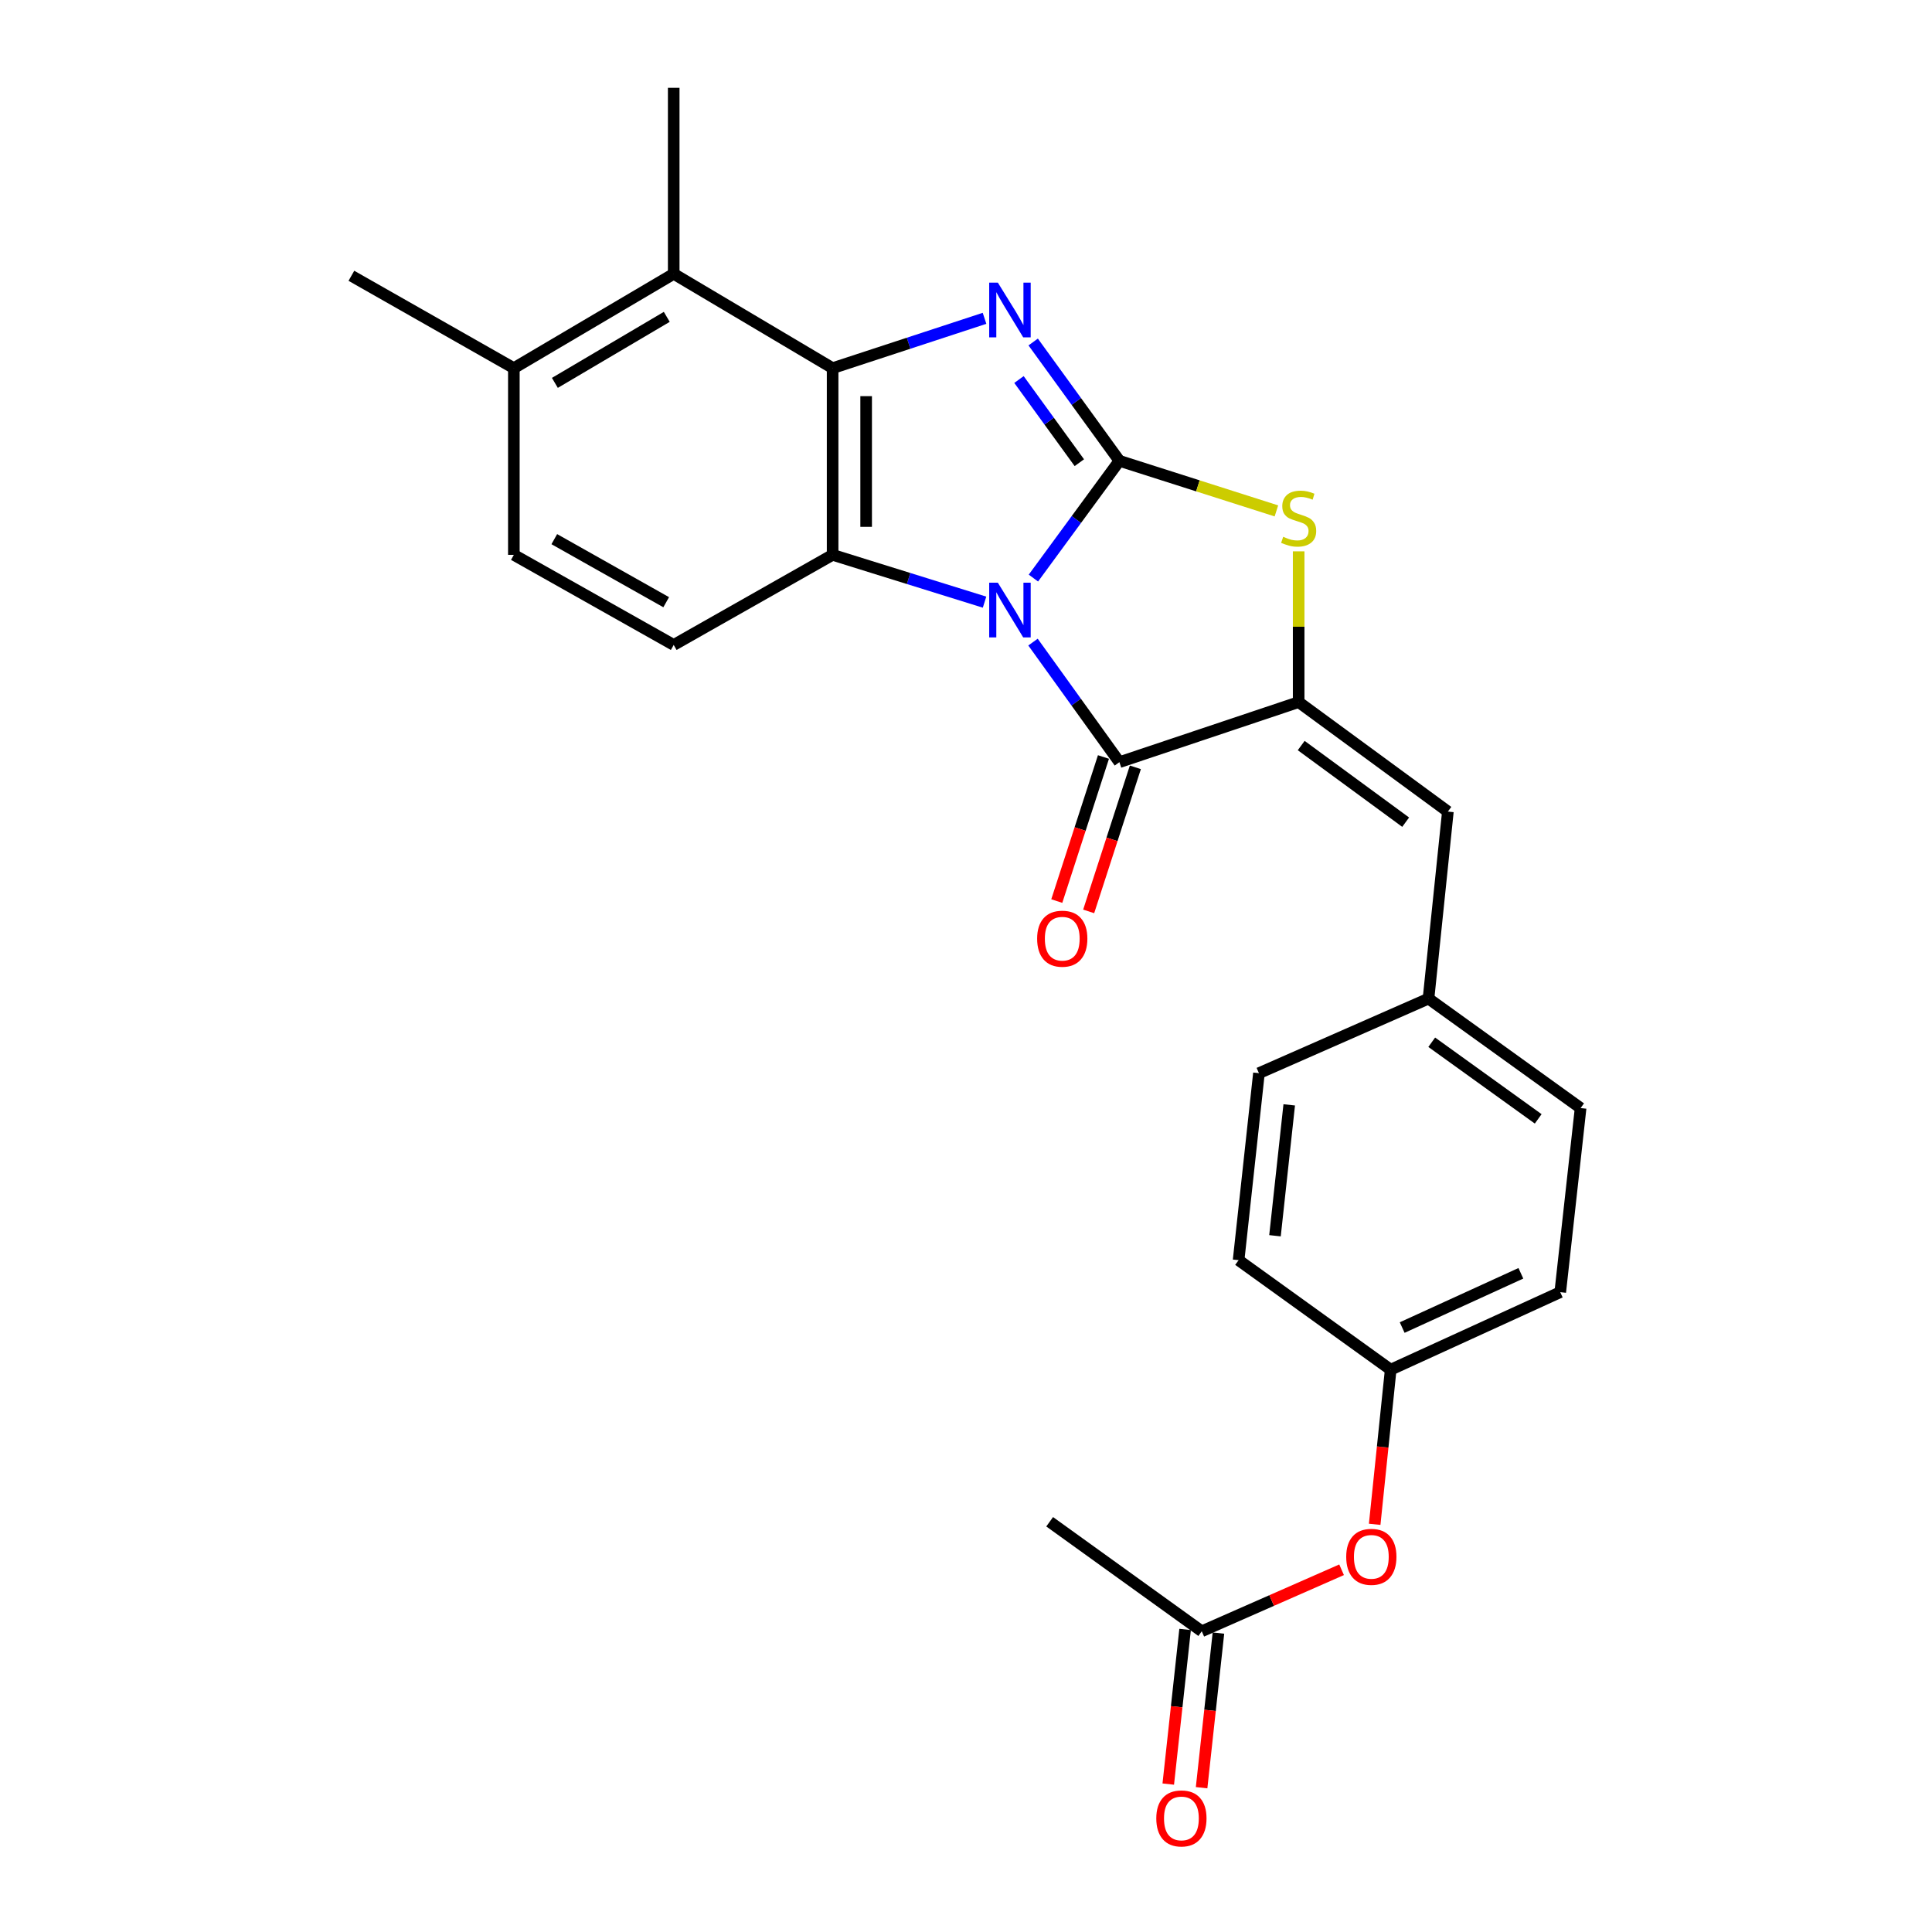 <?xml version='1.0' encoding='iso-8859-1'?>
<svg version='1.1' baseProfile='full'
              xmlns='http://www.w3.org/2000/svg'
                      xmlns:rdkit='http://www.rdkit.org/xml'
                      xmlns:xlink='http://www.w3.org/1999/xlink'
                  xml:space='preserve'
width='1000px' height='1000px' viewBox='0 0 1000 1000'>
<!-- END OF HEADER -->
<rect style='opacity:1.0;fill:#FFFFFF;stroke:none' width='1000' height='1000' x='0' y='0'> </rect>
<path class='bond-0' d='M 534.889,299.213 L 557.147,268.868' style='fill:none;fill-rule:evenodd;stroke:#0000FF;stroke-width:6px;stroke-linecap:butt;stroke-linejoin:miter;stroke-opacity:1' />
<path class='bond-0' d='M 557.147,268.868 L 579.405,238.523' style='fill:none;fill-rule:evenodd;stroke:#000000;stroke-width:6px;stroke-linecap:butt;stroke-linejoin:miter;stroke-opacity:1' />
<path class='bond-2' d='M 509.603,311.675 L 470.282,299.431' style='fill:none;fill-rule:evenodd;stroke:#0000FF;stroke-width:6px;stroke-linecap:butt;stroke-linejoin:miter;stroke-opacity:1' />
<path class='bond-2' d='M 470.282,299.431 L 430.961,287.188' style='fill:none;fill-rule:evenodd;stroke:#000000;stroke-width:6px;stroke-linecap:butt;stroke-linejoin:miter;stroke-opacity:1' />
<path class='bond-3' d='M 534.682,332.352 L 557.043,363.425' style='fill:none;fill-rule:evenodd;stroke:#0000FF;stroke-width:6px;stroke-linecap:butt;stroke-linejoin:miter;stroke-opacity:1' />
<path class='bond-3' d='M 557.043,363.425 L 579.405,394.497' style='fill:none;fill-rule:evenodd;stroke:#000000;stroke-width:6px;stroke-linecap:butt;stroke-linejoin:miter;stroke-opacity:1' />
<path class='bond-1' d='M 579.405,238.523 L 557.088,207.772' style='fill:none;fill-rule:evenodd;stroke:#000000;stroke-width:6px;stroke-linecap:butt;stroke-linejoin:miter;stroke-opacity:1' />
<path class='bond-1' d='M 557.088,207.772 L 534.772,177.021' style='fill:none;fill-rule:evenodd;stroke:#0000FF;stroke-width:6px;stroke-linecap:butt;stroke-linejoin:miter;stroke-opacity:1' />
<path class='bond-1' d='M 558.663,239.491 L 543.041,217.966' style='fill:none;fill-rule:evenodd;stroke:#000000;stroke-width:6px;stroke-linecap:butt;stroke-linejoin:miter;stroke-opacity:1' />
<path class='bond-1' d='M 543.041,217.966 L 527.42,196.44' style='fill:none;fill-rule:evenodd;stroke:#0000FF;stroke-width:6px;stroke-linecap:butt;stroke-linejoin:miter;stroke-opacity:1' />
<path class='bond-6' d='M 579.405,238.523 L 620.036,251.483' style='fill:none;fill-rule:evenodd;stroke:#000000;stroke-width:6px;stroke-linecap:butt;stroke-linejoin:miter;stroke-opacity:1' />
<path class='bond-6' d='M 620.036,251.483 L 660.668,264.442' style='fill:none;fill-rule:evenodd;stroke:#CCCC00;stroke-width:6px;stroke-linecap:butt;stroke-linejoin:miter;stroke-opacity:1' />
<path class='bond-25' d='M 509.591,164.763 L 470.276,177.658' style='fill:none;fill-rule:evenodd;stroke:#0000FF;stroke-width:6px;stroke-linecap:butt;stroke-linejoin:miter;stroke-opacity:1' />
<path class='bond-25' d='M 470.276,177.658 L 430.961,190.552' style='fill:none;fill-rule:evenodd;stroke:#000000;stroke-width:6px;stroke-linecap:butt;stroke-linejoin:miter;stroke-opacity:1' />
<path class='bond-4' d='M 430.961,287.188 L 430.961,190.552' style='fill:none;fill-rule:evenodd;stroke:#000000;stroke-width:6px;stroke-linecap:butt;stroke-linejoin:miter;stroke-opacity:1' />
<path class='bond-4' d='M 448.317,272.692 L 448.317,205.048' style='fill:none;fill-rule:evenodd;stroke:#000000;stroke-width:6px;stroke-linecap:butt;stroke-linejoin:miter;stroke-opacity:1' />
<path class='bond-9' d='M 430.961,287.188 L 348.712,333.818' style='fill:none;fill-rule:evenodd;stroke:#000000;stroke-width:6px;stroke-linecap:butt;stroke-linejoin:miter;stroke-opacity:1' />
<path class='bond-5' d='M 579.405,394.497 L 672.183,363.401' style='fill:none;fill-rule:evenodd;stroke:#000000;stroke-width:6px;stroke-linecap:butt;stroke-linejoin:miter;stroke-opacity:1' />
<path class='bond-10' d='M 571.149,391.822 L 559.067,429.104' style='fill:none;fill-rule:evenodd;stroke:#000000;stroke-width:6px;stroke-linecap:butt;stroke-linejoin:miter;stroke-opacity:1' />
<path class='bond-10' d='M 559.067,429.104 L 546.985,466.387' style='fill:none;fill-rule:evenodd;stroke:#FF0000;stroke-width:6px;stroke-linecap:butt;stroke-linejoin:miter;stroke-opacity:1' />
<path class='bond-10' d='M 587.66,397.172 L 575.578,434.455' style='fill:none;fill-rule:evenodd;stroke:#000000;stroke-width:6px;stroke-linecap:butt;stroke-linejoin:miter;stroke-opacity:1' />
<path class='bond-10' d='M 575.578,434.455 L 563.495,471.737' style='fill:none;fill-rule:evenodd;stroke:#FF0000;stroke-width:6px;stroke-linecap:butt;stroke-linejoin:miter;stroke-opacity:1' />
<path class='bond-7' d='M 430.961,190.552 L 348.712,141.733' style='fill:none;fill-rule:evenodd;stroke:#000000;stroke-width:6px;stroke-linecap:butt;stroke-linejoin:miter;stroke-opacity:1' />
<path class='bond-8' d='M 672.183,363.401 L 749.418,420.069' style='fill:none;fill-rule:evenodd;stroke:#000000;stroke-width:6px;stroke-linecap:butt;stroke-linejoin:miter;stroke-opacity:1' />
<path class='bond-8' d='M 673.501,385.894 L 727.566,425.562' style='fill:none;fill-rule:evenodd;stroke:#000000;stroke-width:6px;stroke-linecap:butt;stroke-linejoin:miter;stroke-opacity:1' />
<path class='bond-26' d='M 672.183,363.401 L 672.183,324.389' style='fill:none;fill-rule:evenodd;stroke:#000000;stroke-width:6px;stroke-linecap:butt;stroke-linejoin:miter;stroke-opacity:1' />
<path class='bond-26' d='M 672.183,324.389 L 672.183,285.377' style='fill:none;fill-rule:evenodd;stroke:#CCCC00;stroke-width:6px;stroke-linecap:butt;stroke-linejoin:miter;stroke-opacity:1' />
<path class='bond-22' d='M 348.712,141.733 L 348.712,45.455' style='fill:none;fill-rule:evenodd;stroke:#000000;stroke-width:6px;stroke-linecap:butt;stroke-linejoin:miter;stroke-opacity:1' />
<path class='bond-27' d='M 348.712,141.733 L 265.971,190.552' style='fill:none;fill-rule:evenodd;stroke:#000000;stroke-width:6px;stroke-linecap:butt;stroke-linejoin:miter;stroke-opacity:1' />
<path class='bond-27' d='M 345.121,164.004 L 287.202,198.178' style='fill:none;fill-rule:evenodd;stroke:#000000;stroke-width:6px;stroke-linecap:butt;stroke-linejoin:miter;stroke-opacity:1' />
<path class='bond-16' d='M 749.418,420.069 L 739.39,516.877' style='fill:none;fill-rule:evenodd;stroke:#000000;stroke-width:6px;stroke-linecap:butt;stroke-linejoin:miter;stroke-opacity:1' />
<path class='bond-13' d='M 348.712,333.818 L 265.971,287.188' style='fill:none;fill-rule:evenodd;stroke:#000000;stroke-width:6px;stroke-linecap:butt;stroke-linejoin:miter;stroke-opacity:1' />
<path class='bond-13' d='M 344.822,311.703 L 286.904,279.062' style='fill:none;fill-rule:evenodd;stroke:#000000;stroke-width:6px;stroke-linecap:butt;stroke-linejoin:miter;stroke-opacity:1' />
<path class='bond-11' d='M 622.033,844.34 L 658.217,828.423' style='fill:none;fill-rule:evenodd;stroke:#000000;stroke-width:6px;stroke-linecap:butt;stroke-linejoin:miter;stroke-opacity:1' />
<path class='bond-11' d='M 658.217,828.423 L 694.401,812.506' style='fill:none;fill-rule:evenodd;stroke:#FF0000;stroke-width:6px;stroke-linecap:butt;stroke-linejoin:miter;stroke-opacity:1' />
<path class='bond-15' d='M 613.406,843.401 L 609.049,883.419' style='fill:none;fill-rule:evenodd;stroke:#000000;stroke-width:6px;stroke-linecap:butt;stroke-linejoin:miter;stroke-opacity:1' />
<path class='bond-15' d='M 609.049,883.419 L 604.691,923.437' style='fill:none;fill-rule:evenodd;stroke:#FF0000;stroke-width:6px;stroke-linecap:butt;stroke-linejoin:miter;stroke-opacity:1' />
<path class='bond-15' d='M 630.66,845.28 L 626.303,885.298' style='fill:none;fill-rule:evenodd;stroke:#000000;stroke-width:6px;stroke-linecap:butt;stroke-linejoin:miter;stroke-opacity:1' />
<path class='bond-15' d='M 626.303,885.298 L 621.946,925.315' style='fill:none;fill-rule:evenodd;stroke:#FF0000;stroke-width:6px;stroke-linecap:butt;stroke-linejoin:miter;stroke-opacity:1' />
<path class='bond-23' d='M 622.033,844.34 L 543.304,787.663' style='fill:none;fill-rule:evenodd;stroke:#000000;stroke-width:6px;stroke-linecap:butt;stroke-linejoin:miter;stroke-opacity:1' />
<path class='bond-12' d='M 265.971,190.552 L 265.971,287.188' style='fill:none;fill-rule:evenodd;stroke:#000000;stroke-width:6px;stroke-linecap:butt;stroke-linejoin:miter;stroke-opacity:1' />
<path class='bond-24' d='M 265.971,190.552 L 181.88,142.746' style='fill:none;fill-rule:evenodd;stroke:#000000;stroke-width:6px;stroke-linecap:butt;stroke-linejoin:miter;stroke-opacity:1' />
<path class='bond-14' d='M 711.532,788.98 L 715.674,748.961' style='fill:none;fill-rule:evenodd;stroke:#FF0000;stroke-width:6px;stroke-linecap:butt;stroke-linejoin:miter;stroke-opacity:1' />
<path class='bond-14' d='M 715.674,748.961 L 719.816,708.943' style='fill:none;fill-rule:evenodd;stroke:#000000;stroke-width:6px;stroke-linecap:butt;stroke-linejoin:miter;stroke-opacity:1' />
<path class='bond-18' d='M 739.39,516.877 L 651.626,555.476' style='fill:none;fill-rule:evenodd;stroke:#000000;stroke-width:6px;stroke-linecap:butt;stroke-linejoin:miter;stroke-opacity:1' />
<path class='bond-19' d='M 739.39,516.877 L 818.12,573.536' style='fill:none;fill-rule:evenodd;stroke:#000000;stroke-width:6px;stroke-linecap:butt;stroke-linejoin:miter;stroke-opacity:1' />
<path class='bond-19' d='M 741.061,539.464 L 796.172,579.124' style='fill:none;fill-rule:evenodd;stroke:#000000;stroke-width:6px;stroke-linecap:butt;stroke-linejoin:miter;stroke-opacity:1' />
<path class='bond-17' d='M 719.816,708.943 L 807.581,668.821' style='fill:none;fill-rule:evenodd;stroke:#000000;stroke-width:6px;stroke-linecap:butt;stroke-linejoin:miter;stroke-opacity:1' />
<path class='bond-17' d='M 725.765,687.14 L 787.2,659.055' style='fill:none;fill-rule:evenodd;stroke:#000000;stroke-width:6px;stroke-linecap:butt;stroke-linejoin:miter;stroke-opacity:1' />
<path class='bond-28' d='M 719.816,708.943 L 641.096,652.265' style='fill:none;fill-rule:evenodd;stroke:#000000;stroke-width:6px;stroke-linecap:butt;stroke-linejoin:miter;stroke-opacity:1' />
<path class='bond-21' d='M 651.626,555.476 L 641.096,652.265' style='fill:none;fill-rule:evenodd;stroke:#000000;stroke-width:6px;stroke-linecap:butt;stroke-linejoin:miter;stroke-opacity:1' />
<path class='bond-21' d='M 667.301,571.871 L 659.93,639.624' style='fill:none;fill-rule:evenodd;stroke:#000000;stroke-width:6px;stroke-linecap:butt;stroke-linejoin:miter;stroke-opacity:1' />
<path class='bond-20' d='M 818.12,573.536 L 807.581,668.821' style='fill:none;fill-rule:evenodd;stroke:#000000;stroke-width:6px;stroke-linecap:butt;stroke-linejoin:miter;stroke-opacity:1' />
<path  class='atom-0' d='M 516.486 301.607
L 525.766 316.607
Q 526.686 318.087, 528.166 320.767
Q 529.646 323.447, 529.726 323.607
L 529.726 301.607
L 533.486 301.607
L 533.486 329.927
L 529.606 329.927
L 519.646 313.527
Q 518.486 311.607, 517.246 309.407
Q 516.046 307.207, 515.686 306.527
L 515.686 329.927
L 512.006 329.927
L 512.006 301.607
L 516.486 301.607
' fill='#0000FF'/>
<path  class='atom-2' d='M 516.486 146.289
L 525.766 161.289
Q 526.686 162.769, 528.166 165.449
Q 529.646 168.129, 529.726 168.289
L 529.726 146.289
L 533.486 146.289
L 533.486 174.609
L 529.606 174.609
L 519.646 158.209
Q 518.486 156.289, 517.246 154.089
Q 516.046 151.889, 515.686 151.209
L 515.686 174.609
L 512.006 174.609
L 512.006 146.289
L 516.486 146.289
' fill='#0000FF'/>
<path  class='atom-7' d='M 664.183 277.835
Q 664.503 277.955, 665.823 278.515
Q 667.143 279.075, 668.583 279.435
Q 670.063 279.755, 671.503 279.755
Q 674.183 279.755, 675.743 278.475
Q 677.303 277.155, 677.303 274.875
Q 677.303 273.315, 676.503 272.355
Q 675.743 271.395, 674.543 270.875
Q 673.343 270.355, 671.343 269.755
Q 668.823 268.995, 667.303 268.275
Q 665.823 267.555, 664.743 266.035
Q 663.703 264.515, 663.703 261.955
Q 663.703 258.395, 666.103 256.195
Q 668.543 253.995, 673.343 253.995
Q 676.623 253.995, 680.343 255.555
L 679.423 258.635
Q 676.023 257.235, 673.463 257.235
Q 670.703 257.235, 669.183 258.395
Q 667.663 259.515, 667.703 261.475
Q 667.703 262.995, 668.463 263.915
Q 669.263 264.835, 670.383 265.355
Q 671.543 265.875, 673.463 266.475
Q 676.023 267.275, 677.543 268.075
Q 679.063 268.875, 680.143 270.515
Q 681.263 272.115, 681.263 274.875
Q 681.263 278.795, 678.623 280.915
Q 676.023 282.995, 671.663 282.995
Q 669.143 282.995, 667.223 282.435
Q 665.343 281.915, 663.103 280.995
L 664.183 277.835
' fill='#CCCC00'/>
<path  class='atom-11' d='M 536.822 485.861
Q 536.822 479.061, 540.182 475.261
Q 543.542 471.461, 549.822 471.461
Q 556.102 471.461, 559.462 475.261
Q 562.822 479.061, 562.822 485.861
Q 562.822 492.741, 559.422 496.661
Q 556.022 500.541, 549.822 500.541
Q 543.582 500.541, 540.182 496.661
Q 536.822 492.781, 536.822 485.861
M 549.822 497.341
Q 554.142 497.341, 556.462 494.461
Q 558.822 491.541, 558.822 485.861
Q 558.822 480.301, 556.462 477.501
Q 554.142 474.661, 549.822 474.661
Q 545.502 474.661, 543.142 477.461
Q 540.822 480.261, 540.822 485.861
Q 540.822 491.581, 543.142 494.461
Q 545.502 497.341, 549.822 497.341
' fill='#FF0000'/>
<path  class='atom-15' d='M 696.798 805.813
Q 696.798 799.013, 700.158 795.213
Q 703.518 791.413, 709.798 791.413
Q 716.078 791.413, 719.438 795.213
Q 722.798 799.013, 722.798 805.813
Q 722.798 812.693, 719.398 816.613
Q 715.998 820.493, 709.798 820.493
Q 703.558 820.493, 700.158 816.613
Q 696.798 812.733, 696.798 805.813
M 709.798 817.293
Q 714.118 817.293, 716.438 814.413
Q 718.798 811.493, 718.798 805.813
Q 718.798 800.253, 716.438 797.453
Q 714.118 794.613, 709.798 794.613
Q 705.478 794.613, 703.118 797.413
Q 700.798 800.213, 700.798 805.813
Q 700.798 811.533, 703.118 814.413
Q 705.478 817.293, 709.798 817.293
' fill='#FF0000'/>
<path  class='atom-16' d='M 598.494 941.21
Q 598.494 934.41, 601.854 930.61
Q 605.214 926.81, 611.494 926.81
Q 617.774 926.81, 621.134 930.61
Q 624.494 934.41, 624.494 941.21
Q 624.494 948.09, 621.094 952.01
Q 617.694 955.89, 611.494 955.89
Q 605.254 955.89, 601.854 952.01
Q 598.494 948.13, 598.494 941.21
M 611.494 952.69
Q 615.814 952.69, 618.134 949.81
Q 620.494 946.89, 620.494 941.21
Q 620.494 935.65, 618.134 932.85
Q 615.814 930.01, 611.494 930.01
Q 607.174 930.01, 604.814 932.81
Q 602.494 935.61, 602.494 941.21
Q 602.494 946.93, 604.814 949.81
Q 607.174 952.69, 611.494 952.69
' fill='#FF0000'/>
</svg>
